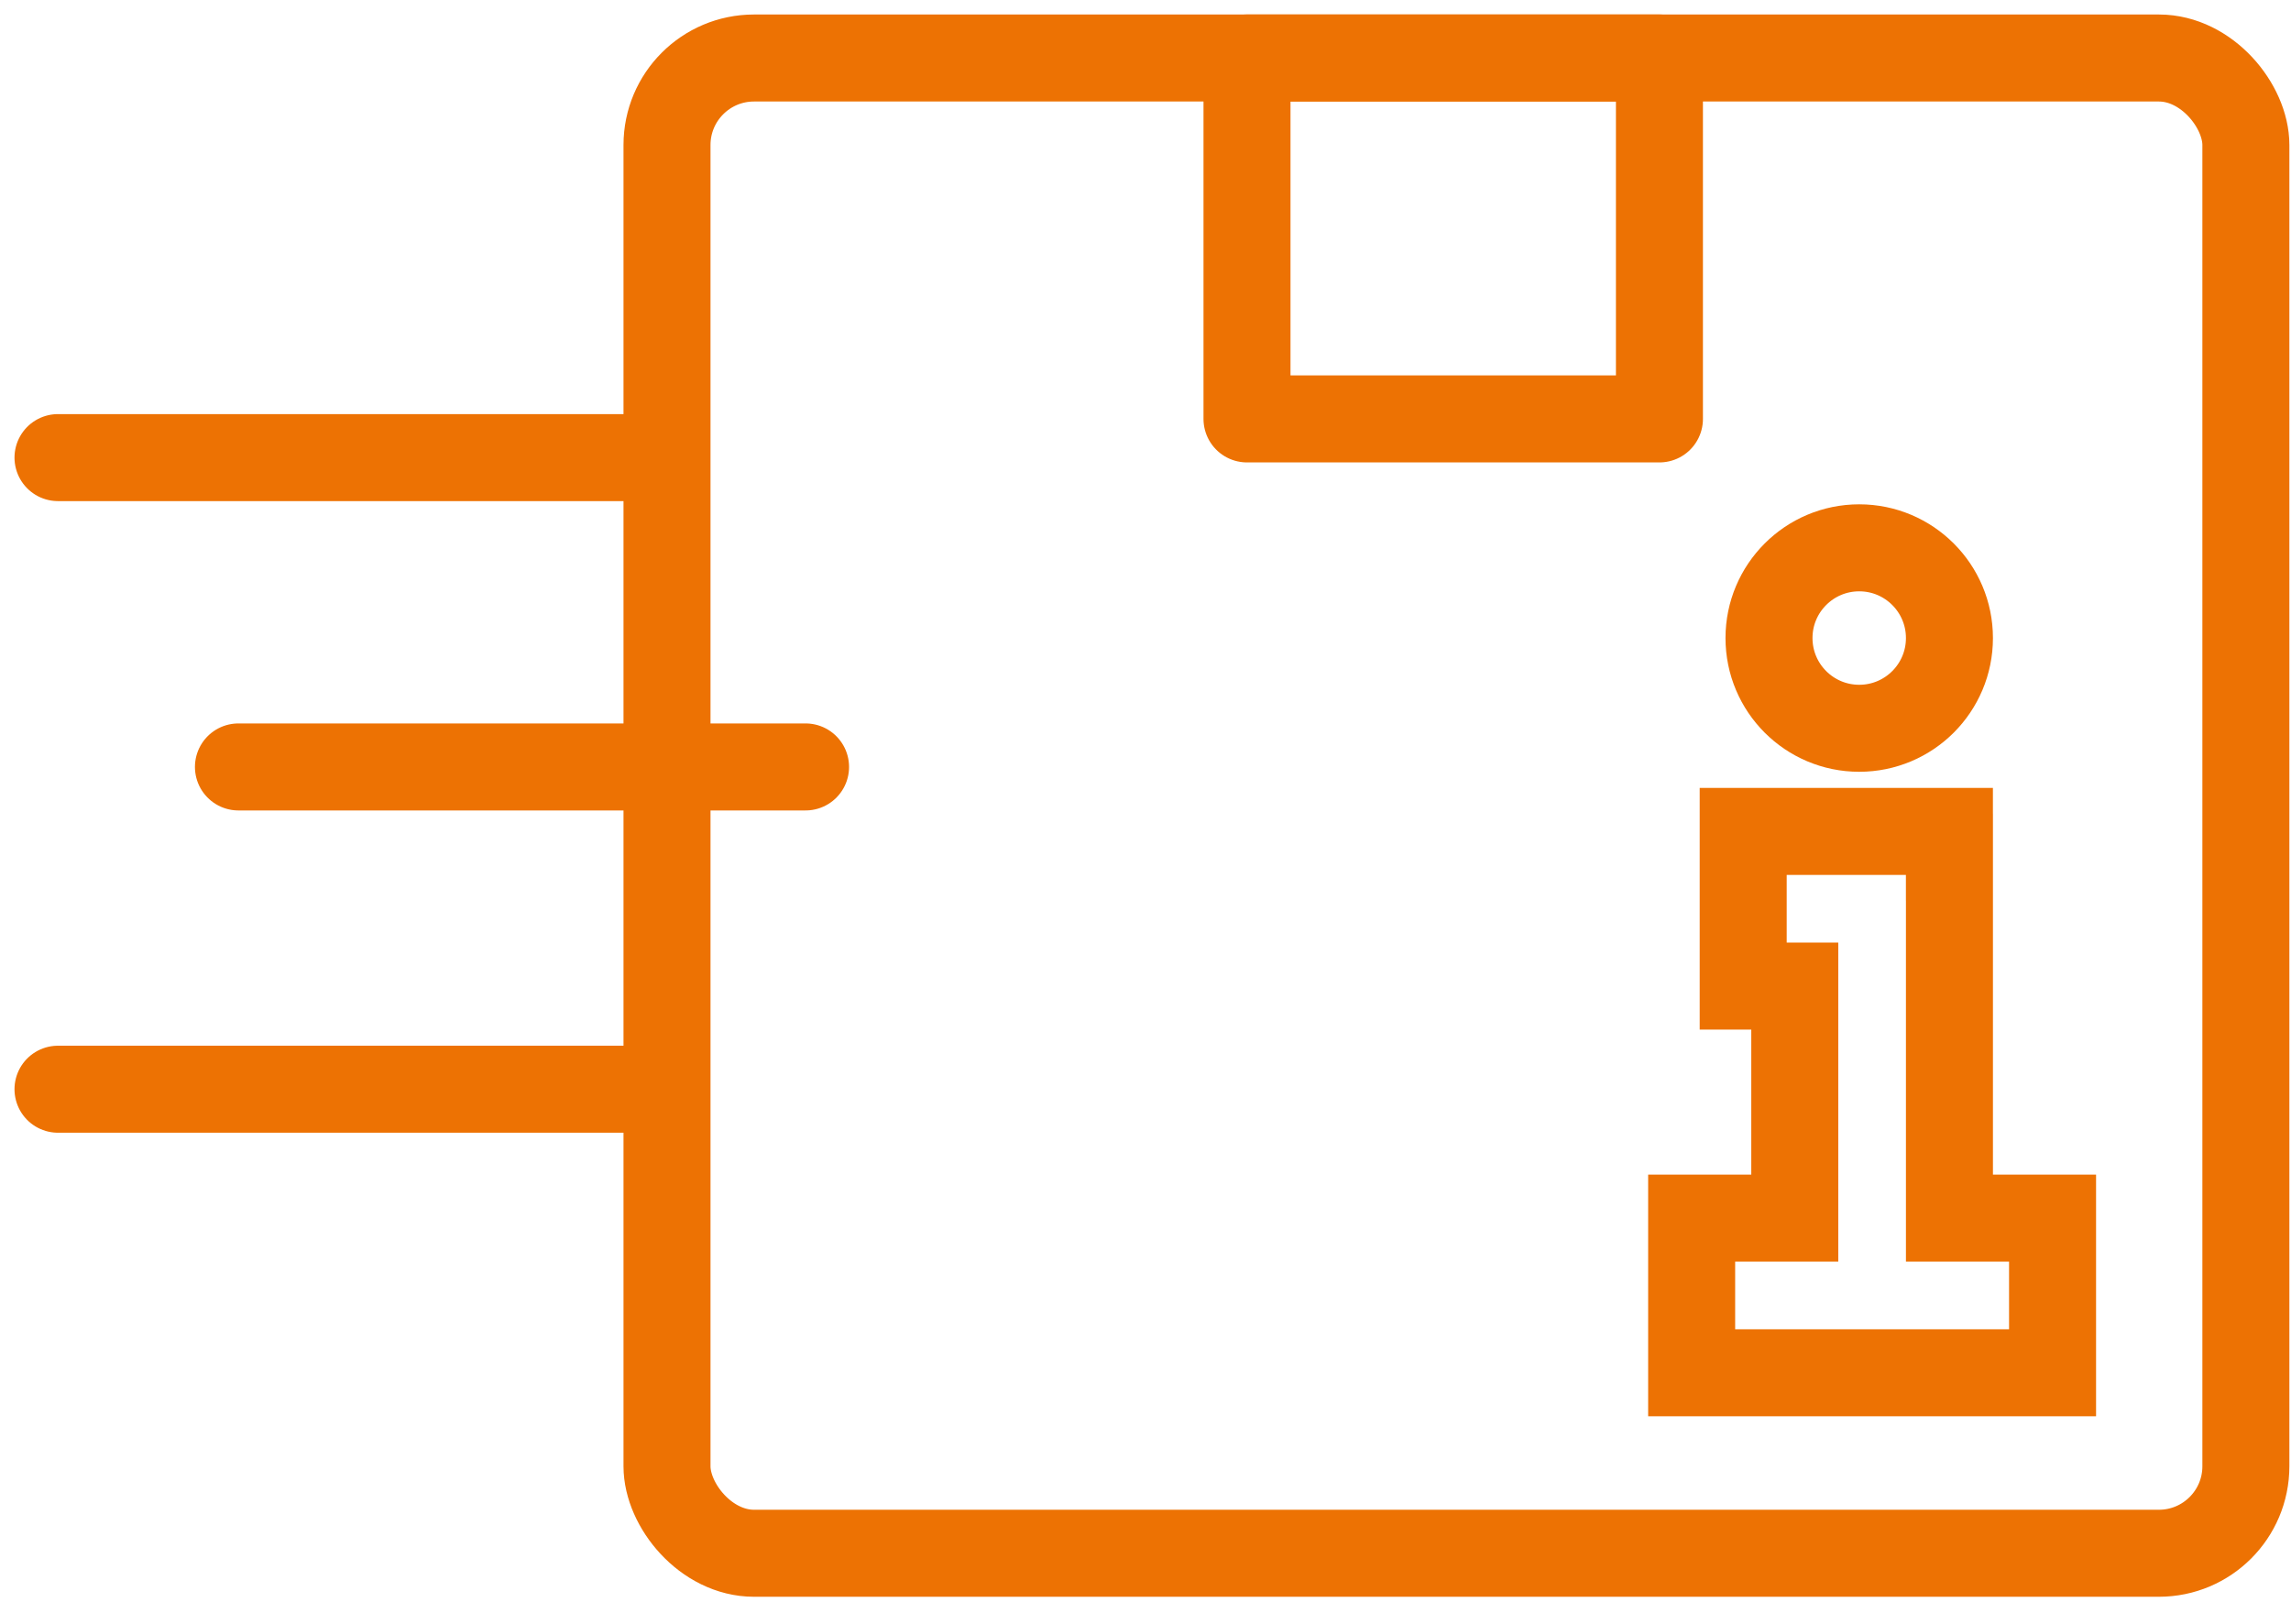 <svg xmlns="http://www.w3.org/2000/svg" width="79" height="56" viewBox="0 0 79 56">
    <g fill="none" fill-rule="evenodd" stroke="#ED7203" stroke-width="3" transform="translate(2 2)">
        <rect width="54.444" height="51.556" x="21" stroke-linecap="round" stroke-linejoin="round" rx="3"/>
        <path stroke-linecap="round" stroke-linejoin="round" d="M41 0h14.222v12.444H41z"/>
        <path d="M65.222 27.556V40h3.556v5.333H56.333V40h3.556v-8H58.11v-5.333h7.111v.889z"/>
        <circle cx="62.111" cy="20" r="3.111"/>
        <path stroke-linecap="round" d="M0 13.778h19.556M6.222 24.444h19.556M0 35.556h19.556"/>
    </g>
</svg>
